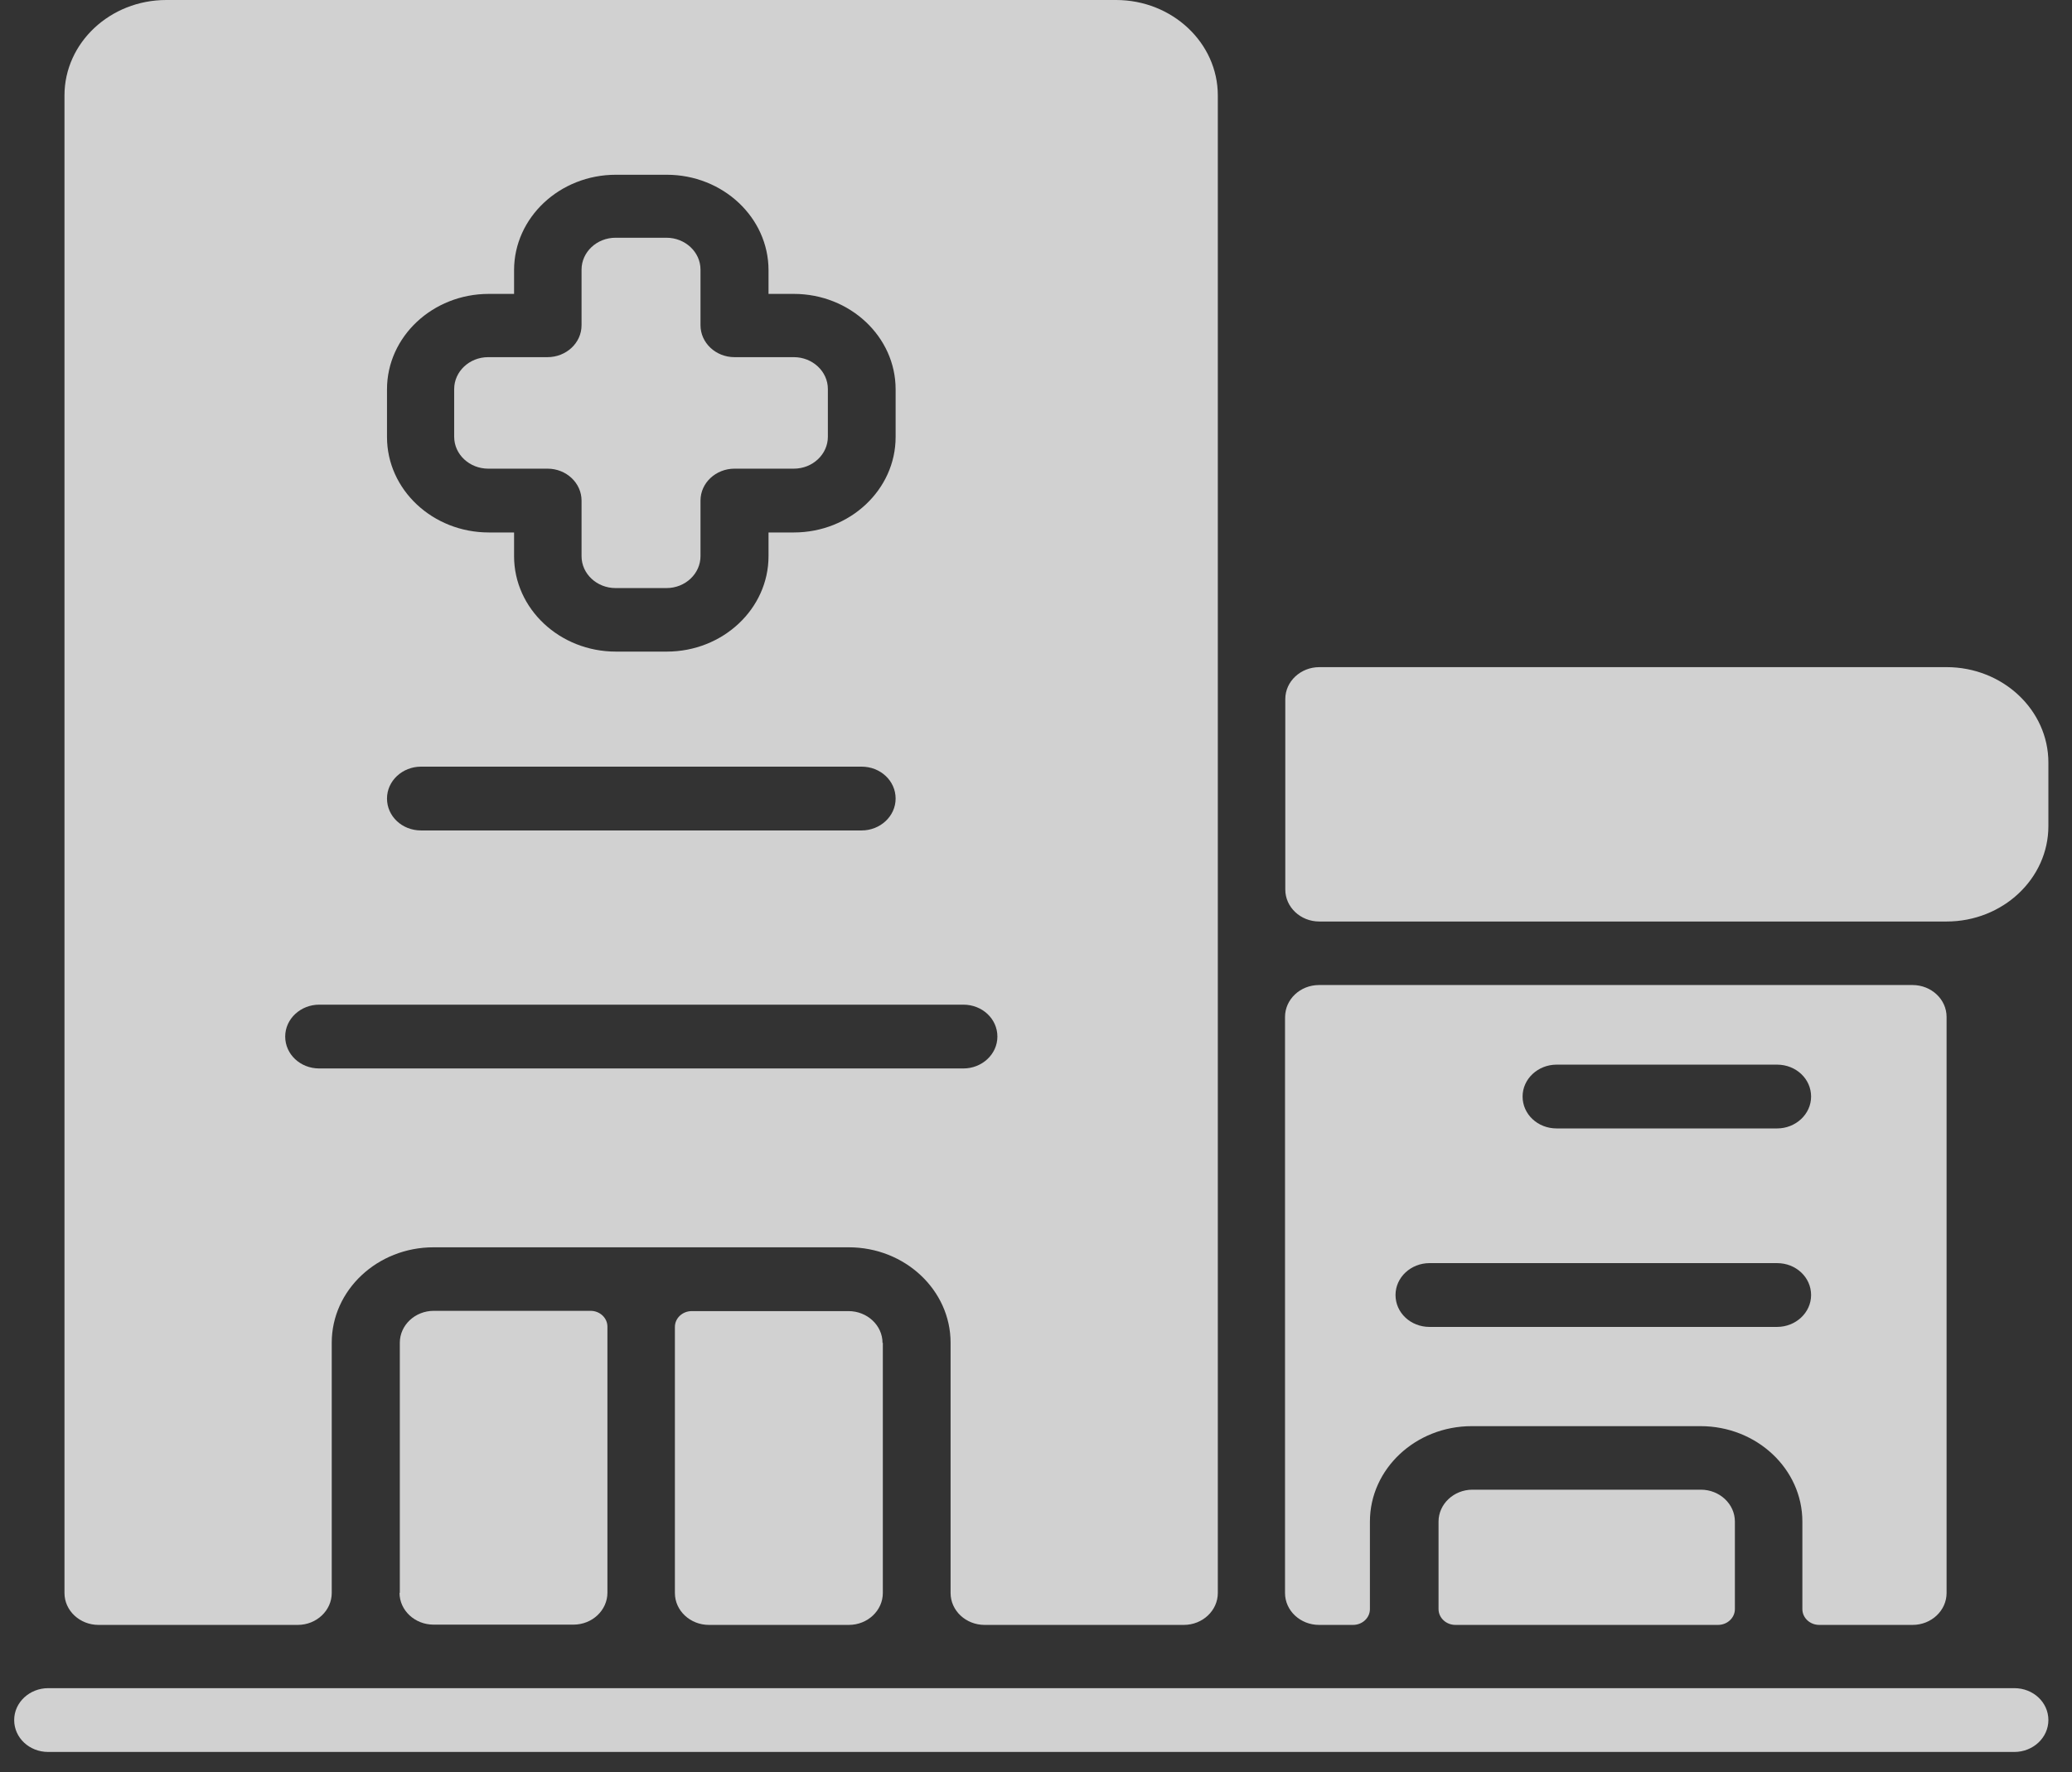 <svg width="76" height="65" viewBox="0 0 76 65" fill="none" xmlns="http://www.w3.org/2000/svg">
<rect x="0" y="0" width="76" height="65" fill="#333333" stroke="none"/>
<g opacity="0.77">
<path d="M32.382 49.25V58.43C32.382 59.07 31.827 59.6 31.134 59.6H26.003C25.32 59.6 24.755 59.08 24.755 58.43V48.67C24.755 48.35 25.032 48.09 25.374 48.09H31.123C31.806 48.09 32.371 48.61 32.371 49.26L32.382 49.25ZM29.118 17.19H26.942C26.259 17.19 25.694 17.71 25.694 18.36V20.4C25.694 21.04 25.139 21.57 24.446 21.57H22.579C21.896 21.57 21.331 21.05 21.331 20.4V18.36C21.331 17.72 20.776 17.19 20.083 17.19H17.907C17.224 17.19 16.659 16.67 16.659 16.02V14.27C16.659 13.63 17.214 13.1 17.907 13.1H20.083C20.766 13.1 21.331 12.58 21.331 11.93V9.89C21.331 9.25 21.886 8.72 22.579 8.72H24.446C25.128 8.72 25.694 9.24 25.694 9.89V11.93C25.694 12.57 26.248 13.1 26.942 13.1H29.118C29.8 13.1 30.366 13.62 30.366 14.27V16.02C30.366 16.66 29.811 17.19 29.118 17.19ZM14.665 58.43V49.25C14.665 48.61 15.219 48.08 15.912 48.08H21.662C22.003 48.08 22.28 48.34 22.28 48.66V58.42C22.28 59.06 21.726 59.59 21.032 59.59H15.902C15.219 59.59 14.654 59.07 14.654 58.42L14.665 58.43ZM1.768 64.26H73.886C74.568 64.26 75.134 63.74 75.134 63.09C75.134 62.44 74.579 61.92 73.886 61.92H1.768C1.086 61.92 0.52 62.44 0.52 63.09C0.52 63.74 1.075 64.26 1.768 64.26ZM47.144 25.64V32.63C47.144 33.27 47.699 33.8 48.392 33.8H71.4C73.459 33.8 75.134 32.23 75.134 30.3V27.97C75.134 26.04 73.459 24.47 71.4 24.47H48.392C47.71 24.47 47.144 24.99 47.144 25.64Z" fill="white"/>
<path d="M53.992 54.64H62.387C63.069 54.64 63.635 55.16 63.635 55.81V59.02C63.635 59.34 63.357 59.6 63.016 59.6H53.384C53.043 59.6 52.765 59.34 52.765 59.02V55.81C52.765 55.17 53.32 54.64 54.013 54.64H53.992ZM11.709 39.19H35.336C36.019 39.19 36.584 38.67 36.584 38.02C36.584 37.37 36.029 36.85 35.336 36.85H11.709C11.027 36.85 10.461 37.37 10.461 38.02C10.461 38.67 11.016 39.19 11.709 39.19ZM31.603 28.12H15.443C14.76 28.12 14.195 28.64 14.195 29.29C14.195 29.94 14.749 30.46 15.443 30.46H31.603C32.285 30.46 32.851 29.94 32.851 29.29C32.851 28.64 32.296 28.12 31.603 28.12ZM32.851 14.28C32.851 12.35 31.176 10.78 29.117 10.78H28.189V9.91C28.189 7.98 26.515 6.41 24.456 6.41H22.589C20.531 6.41 18.856 7.98 18.856 9.91V10.78H17.928C15.869 10.78 14.195 12.35 14.195 14.28V16.03C14.195 17.96 15.869 19.53 17.928 19.53H18.856V20.4C18.856 22.33 20.531 23.9 22.589 23.9H24.456C26.515 23.9 28.189 22.33 28.189 20.4V19.53H29.117C31.176 19.53 32.851 17.96 32.851 16.03V14.28ZM6.12 0H40.936C42.995 0 44.669 1.57 44.669 3.5V58.43C44.669 59.07 44.115 59.6 43.421 59.6H36.115C35.432 59.6 34.867 59.08 34.867 58.43V49.25C34.867 47.32 33.192 45.75 31.133 45.75H15.901C13.843 45.75 12.168 47.32 12.168 49.25V58.43C12.168 59.07 11.613 59.6 10.92 59.6H3.613C2.931 59.6 2.365 59.08 2.365 58.43V3.5C2.365 1.57 4.04 0 6.099 0H6.12Z" fill="white"/>
<path d="M52.435 48.67H65.182C65.864 48.67 66.43 48.15 66.43 47.5C66.43 46.85 65.875 46.33 65.182 46.33H52.435C51.752 46.33 51.187 46.85 51.187 47.5C51.187 48.15 51.742 48.67 52.435 48.67ZM65.182 39.05H57.096C56.414 39.05 55.848 39.57 55.848 40.22C55.848 40.87 56.403 41.39 57.096 41.39H65.182C65.864 41.39 66.43 40.87 66.43 40.22C66.43 39.57 65.875 39.05 65.182 39.05ZM48.392 36.13H70.152C70.835 36.13 71.4 36.65 71.4 37.3V58.43C71.4 59.07 70.846 59.6 70.152 59.6H66.728C66.387 59.6 66.11 59.34 66.11 59.02V55.81C66.11 53.88 64.435 52.31 62.376 52.31H53.982C51.923 52.31 50.248 53.88 50.248 55.81V59.02C50.248 59.34 49.971 59.6 49.63 59.6H48.382C47.699 59.6 47.134 59.08 47.134 58.43V37.3C47.134 36.66 47.688 36.13 48.382 36.13H48.392Z" fill="white"/>
</g>
</svg>
